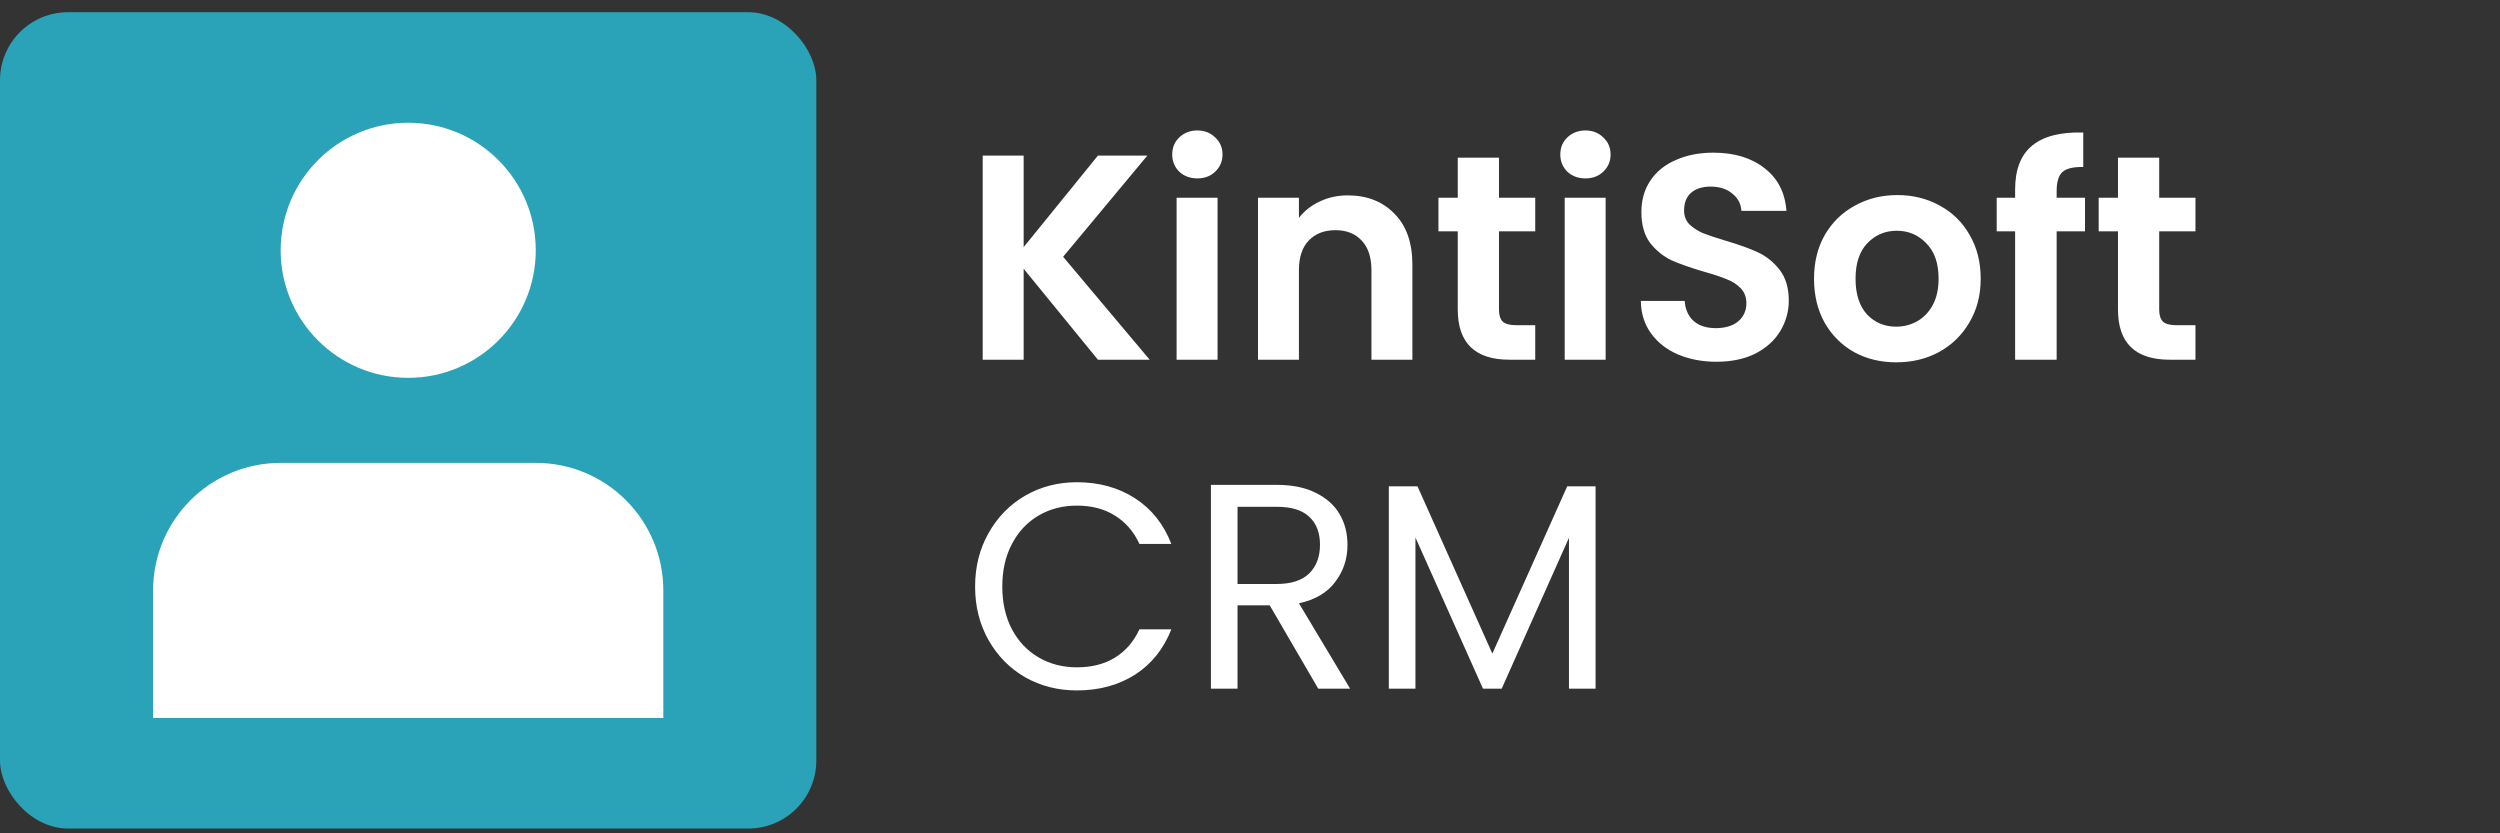 <svg width="147" height="49" viewBox="0 0 147 49" fill="none" xmlns="http://www.w3.org/2000/svg">
<rect x="0" y="0" width="147" height="49" fill="#333333" stroke="none"/>
<rect y="0.718" width="48" height="48" rx="4" fill="#2AA2B7"/>
<g clip-path="url(#clip0_34_19)">
<rect width="40" height="40" transform="translate(4 4.718)" fill="#2AA2B7"/>
<path d="M24.003 22.217C28.145 22.217 31.503 18.859 31.503 14.717C31.503 10.575 28.145 7.217 24.003 7.217C19.861 7.217 16.503 10.575 16.503 14.717C16.503 18.859 19.861 22.217 24.003 22.217Z" fill="white"/>
<path d="M39.003 34.717C39.003 30.575 35.645 27.217 31.503 27.217H16.503C12.361 27.217 9.003 30.575 9.003 34.717V42.217H39.003V34.717Z" fill="white"/>
</g>
<path d="M64.558 21.151L60.191 15.803V21.151H57.783V9.149H60.191V14.531L64.558 9.149H67.464L62.512 15.098L67.601 21.151H64.558ZM70.405 10.49C69.981 10.49 69.626 10.358 69.339 10.095C69.064 9.82 68.927 9.482 68.927 9.08C68.927 8.679 69.064 8.347 69.339 8.083C69.626 7.808 69.981 7.671 70.405 7.671C70.829 7.671 71.179 7.808 71.454 8.083C71.741 8.347 71.884 8.679 71.884 9.08C71.884 9.482 71.741 9.82 71.454 10.095C71.179 10.358 70.829 10.49 70.405 10.49ZM71.592 11.625V21.151H69.184V11.625H71.592ZM79.249 11.488C80.383 11.488 81.3 11.849 81.999 12.571C82.699 13.281 83.048 14.279 83.048 15.563V21.151H80.641V15.889C80.641 15.133 80.452 14.554 80.074 14.153C79.696 13.74 79.18 13.534 78.526 13.534C77.862 13.534 77.334 13.74 76.945 14.153C76.566 14.554 76.377 15.133 76.377 15.889V21.151H73.97V11.625H76.377V12.812C76.698 12.399 77.105 12.078 77.598 11.849C78.102 11.608 78.652 11.488 79.249 11.488ZM88.14 13.602V18.21C88.14 18.531 88.215 18.766 88.364 18.915C88.524 19.053 88.788 19.122 89.154 19.122H90.272V21.151H88.759C86.73 21.151 85.716 20.165 85.716 18.193V13.602H84.581V11.625H85.716V9.27H88.14V11.625H90.272V13.602H88.14ZM93.224 10.49C92.8 10.49 92.445 10.358 92.158 10.095C91.883 9.82 91.746 9.482 91.746 9.08C91.746 8.679 91.883 8.347 92.158 8.083C92.445 7.808 92.8 7.671 93.224 7.671C93.648 7.671 93.998 7.808 94.273 8.083C94.56 8.347 94.703 8.679 94.703 9.08C94.703 9.482 94.56 9.82 94.273 10.095C93.998 10.358 93.648 10.49 93.224 10.49ZM94.411 11.625V21.151H92.004V11.625H94.411ZM100.933 21.271C100.096 21.271 99.339 21.128 98.663 20.841C97.998 20.555 97.471 20.142 97.081 19.603C96.692 19.064 96.491 18.428 96.48 17.695H99.059C99.093 18.188 99.265 18.577 99.574 18.864C99.895 19.15 100.331 19.294 100.881 19.294C101.443 19.294 101.884 19.162 102.205 18.898C102.526 18.623 102.687 18.268 102.687 17.832C102.687 17.477 102.578 17.184 102.36 16.955C102.142 16.726 101.867 16.548 101.535 16.422C101.214 16.285 100.767 16.136 100.193 15.975C99.414 15.746 98.778 15.523 98.285 15.305C97.803 15.075 97.385 14.737 97.03 14.29C96.686 13.832 96.514 13.224 96.514 12.468C96.514 11.757 96.692 11.138 97.047 10.611C97.402 10.083 97.901 9.682 98.543 9.407C99.185 9.121 99.918 8.977 100.744 8.977C101.982 8.977 102.985 9.281 103.753 9.889C104.532 10.485 104.962 11.321 105.042 12.399H102.394C102.371 11.986 102.194 11.648 101.861 11.384C101.54 11.109 101.11 10.972 100.572 10.972C100.102 10.972 99.723 11.092 99.437 11.333C99.162 11.574 99.024 11.923 99.024 12.382C99.024 12.703 99.127 12.972 99.334 13.19C99.552 13.396 99.815 13.568 100.125 13.706C100.446 13.832 100.893 13.981 101.466 14.153C102.245 14.382 102.881 14.611 103.374 14.84C103.867 15.07 104.291 15.414 104.647 15.872C105.002 16.331 105.18 16.932 105.18 17.677C105.18 18.319 105.013 18.915 104.681 19.466C104.349 20.016 103.861 20.457 103.22 20.79C102.578 21.11 101.815 21.271 100.933 21.271ZM111.496 21.305C110.579 21.305 109.754 21.105 109.02 20.704C108.287 20.291 107.708 19.712 107.284 18.967C106.871 18.222 106.665 17.362 106.665 16.388C106.665 15.414 106.877 14.554 107.301 13.809C107.737 13.064 108.327 12.491 109.072 12.089C109.817 11.677 110.648 11.47 111.565 11.47C112.482 11.47 113.313 11.677 114.058 12.089C114.803 12.491 115.388 13.064 115.812 13.809C116.248 14.554 116.465 15.414 116.465 16.388C116.465 17.362 116.242 18.222 115.795 18.967C115.359 19.712 114.763 20.291 114.007 20.704C113.262 21.105 112.425 21.305 111.496 21.305ZM111.496 19.208C111.932 19.208 112.339 19.105 112.717 18.898C113.107 18.68 113.416 18.36 113.646 17.935C113.875 17.511 113.989 16.995 113.989 16.388C113.989 15.482 113.749 14.789 113.267 14.307C112.797 13.815 112.218 13.568 111.531 13.568C110.843 13.568 110.264 13.815 109.794 14.307C109.336 14.789 109.106 15.482 109.106 16.388C109.106 17.293 109.33 17.993 109.777 18.486C110.235 18.967 110.809 19.208 111.496 19.208ZM122.598 13.602H120.931V21.151H118.489V13.602H117.406V11.625H118.489V11.144C118.489 9.975 118.821 9.115 119.486 8.565C120.151 8.014 121.154 7.756 122.495 7.791V9.82C121.911 9.808 121.504 9.906 121.274 10.112C121.045 10.318 120.931 10.691 120.931 11.23V11.625H122.598V13.602ZM126.961 13.602V18.21C126.961 18.531 127.036 18.766 127.185 18.915C127.345 19.053 127.609 19.122 127.975 19.122H129.093V21.151H127.58C125.551 21.151 124.537 20.165 124.537 18.193V13.602H123.402V11.625H124.537V9.27H126.961V11.625H129.093V13.602H126.961Z" fill="white"/>
<path d="M57.336 34.493C57.336 33.324 57.6 32.275 58.127 31.347C58.654 30.407 59.371 29.673 60.276 29.146C61.194 28.619 62.208 28.355 63.32 28.355C64.627 28.355 65.767 28.67 66.742 29.301C67.716 29.931 68.427 30.825 68.874 31.983H66.999C66.667 31.261 66.186 30.705 65.555 30.315C64.936 29.925 64.191 29.73 63.32 29.73C62.483 29.73 61.732 29.925 61.067 30.315C60.403 30.705 59.881 31.261 59.503 31.983C59.124 32.694 58.935 33.53 58.935 34.493C58.935 35.445 59.124 36.281 59.503 37.004C59.881 37.714 60.403 38.264 61.067 38.654C61.732 39.044 62.483 39.239 63.32 39.239C64.191 39.239 64.936 39.05 65.555 38.671C66.186 38.282 66.667 37.726 66.999 37.004H68.874C68.427 38.15 67.716 39.038 66.742 39.669C65.767 40.288 64.627 40.597 63.32 40.597C62.208 40.597 61.194 40.339 60.276 39.823C59.371 39.296 58.654 38.568 58.127 37.64C57.6 36.711 57.336 35.662 57.336 34.493ZM77.513 40.494L74.659 35.594H72.767V40.494H71.203V28.51H75.071C75.977 28.51 76.739 28.664 77.358 28.974C77.989 29.283 78.459 29.702 78.768 30.229C79.078 30.756 79.232 31.358 79.232 32.034C79.232 32.86 78.992 33.588 78.51 34.218C78.04 34.849 77.329 35.267 76.378 35.473L79.387 40.494H77.513ZM72.767 34.338H75.071C75.919 34.338 76.556 34.132 76.98 33.719C77.404 33.295 77.616 32.734 77.616 32.034C77.616 31.324 77.404 30.773 76.98 30.384C76.567 29.994 75.931 29.799 75.071 29.799H72.767V34.338ZM93.82 28.596V40.494H92.255V31.622L88.3 40.494H87.2L83.228 31.605V40.494H81.663V28.596H83.349L87.75 38.431L92.152 28.596H93.82Z" fill="white"/>
<defs>
<clipPath id="clip0_34_19">
<rect width="40" height="40" fill="white" transform="translate(4 4.718)"/>
</clipPath>
</defs>
</svg>

